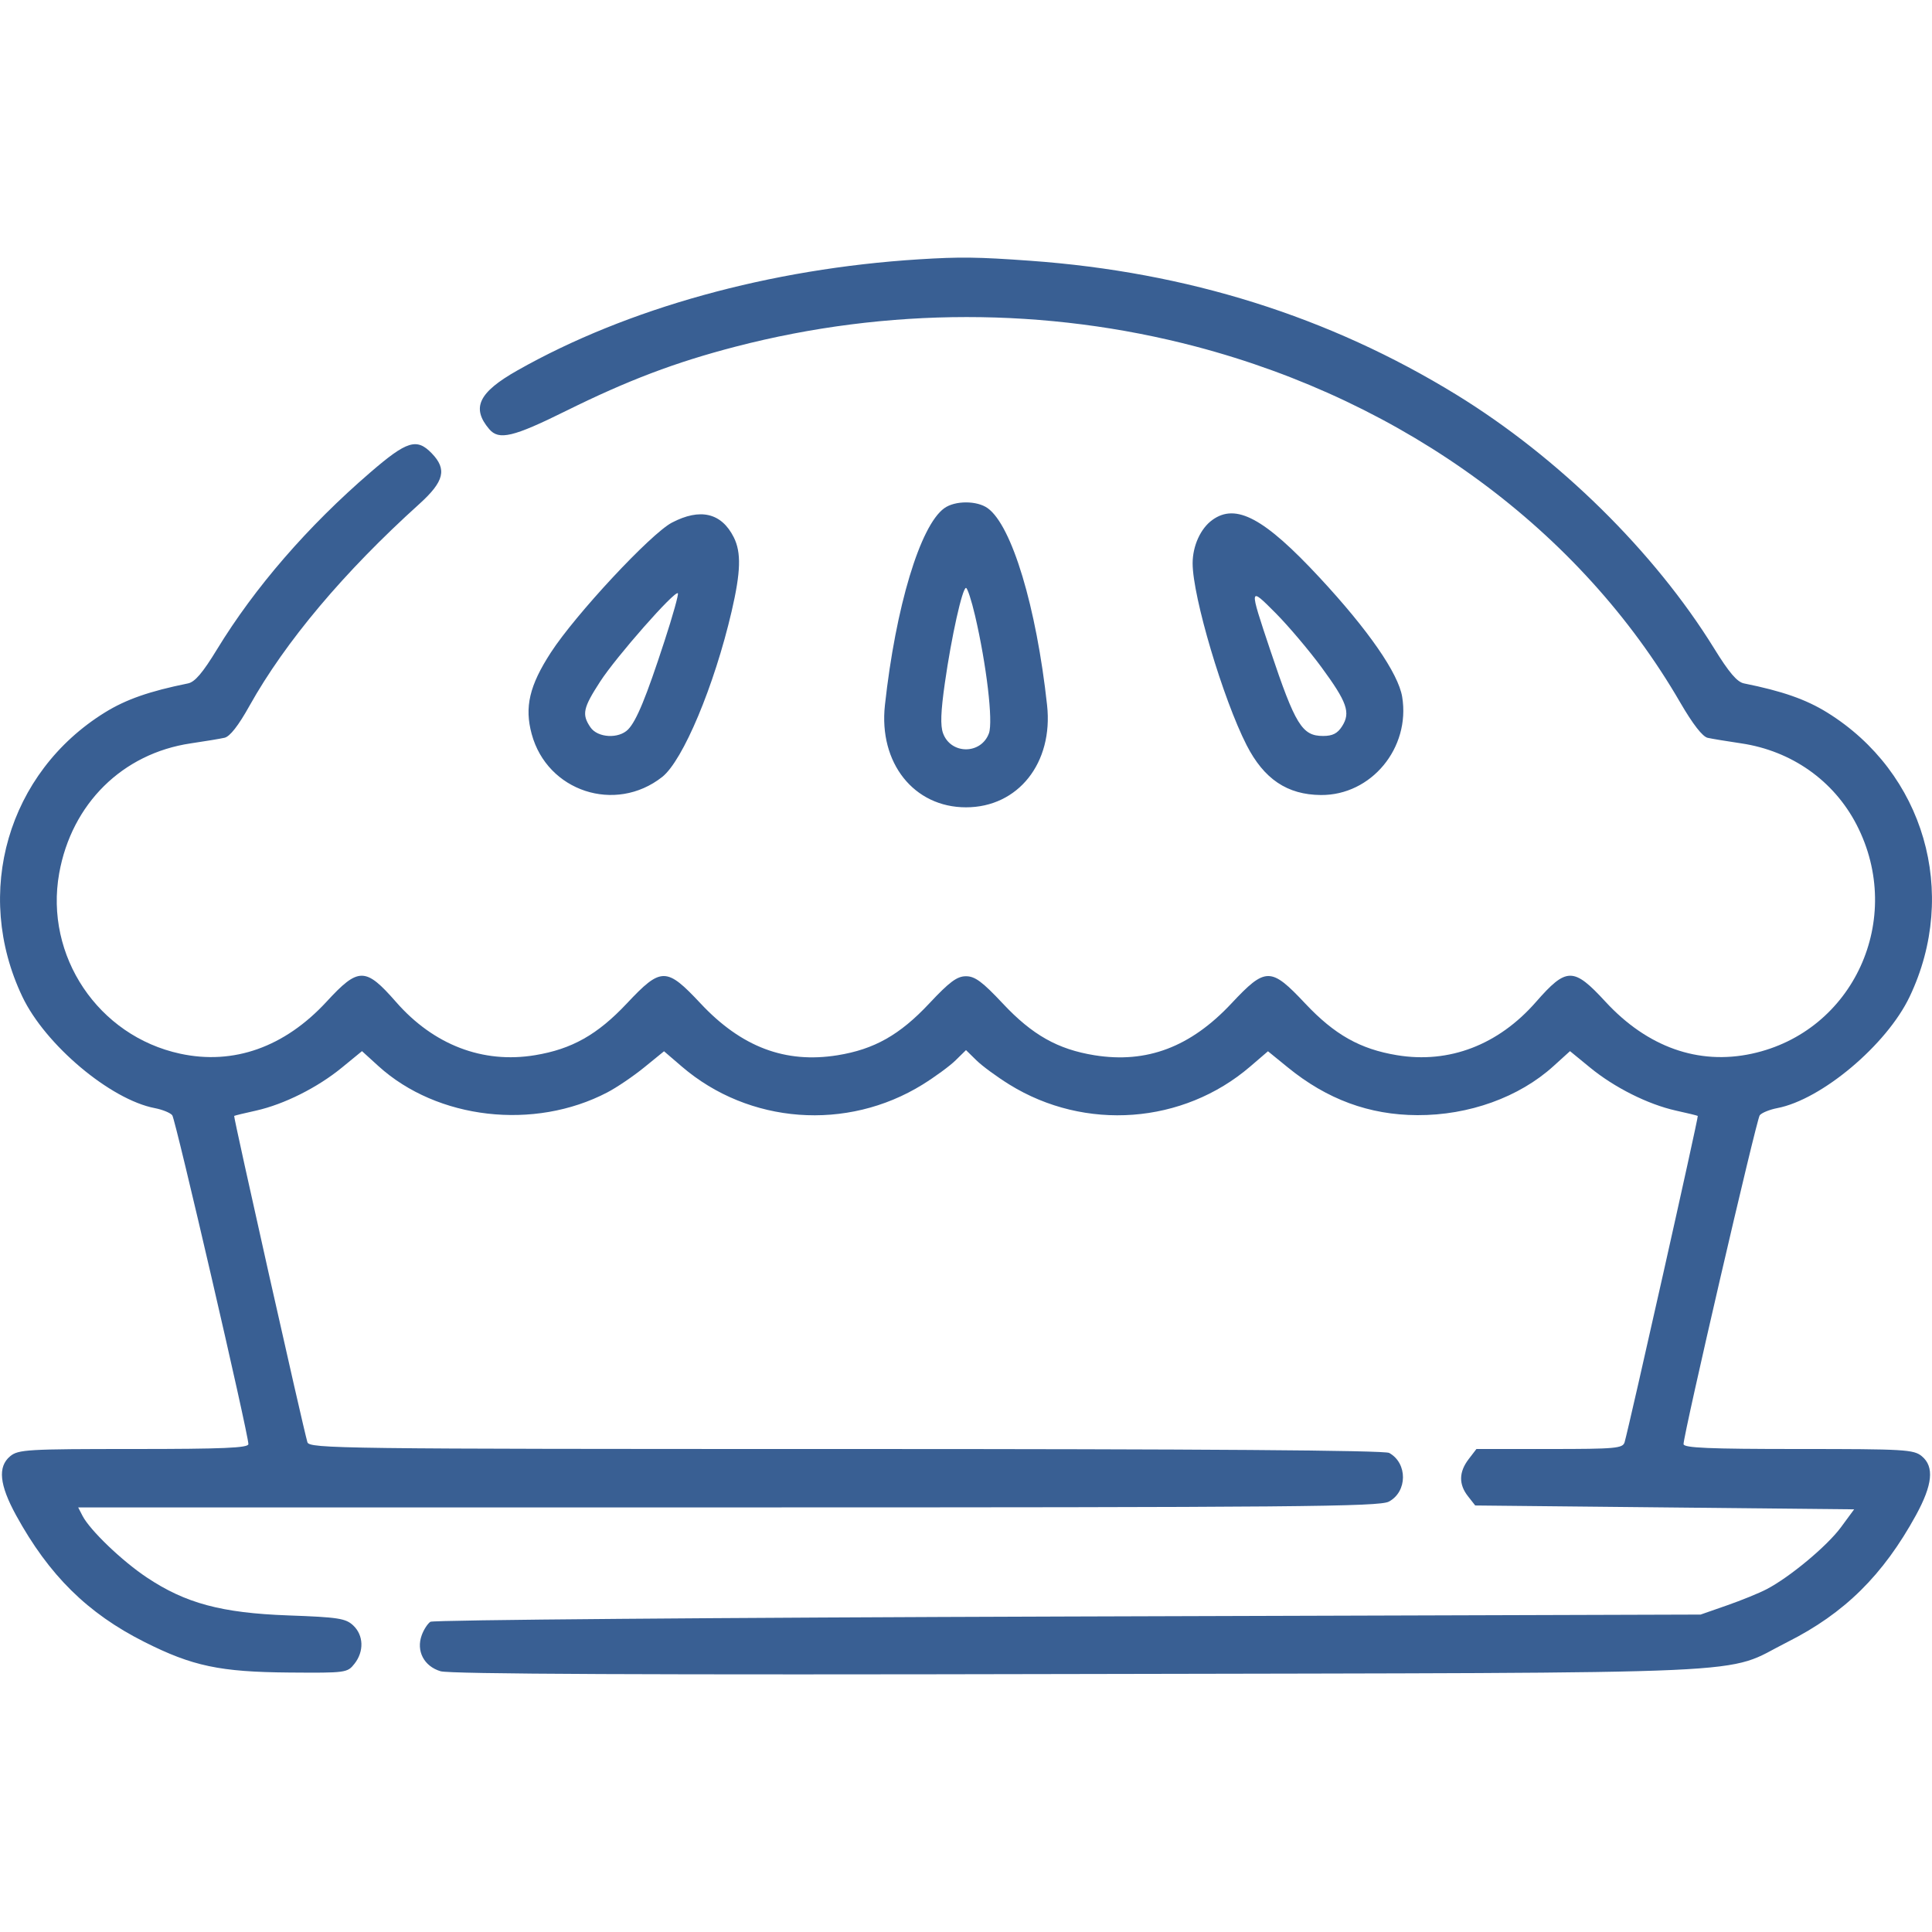 <svg width="30" height="30" viewBox="0 0 30 30" fill="none" xmlns="http://www.w3.org/2000/svg">
<path fill-rule="evenodd" clip-rule="evenodd" d="M14.267 4.027C11.958 4.172 9.738 4.787 8.034 5.752C7.431 6.093 7.316 6.333 7.597 6.664C7.747 6.84 7.969 6.787 8.79 6.38C9.747 5.906 10.485 5.626 11.421 5.383C13.78 4.771 16.245 4.77 18.569 5.381C21.826 6.239 24.542 8.235 26.092 10.911C26.288 11.248 26.437 11.439 26.517 11.457C26.585 11.472 26.82 11.511 27.038 11.543C27.819 11.659 28.475 12.121 28.829 12.806C29.584 14.268 28.781 16.022 27.201 16.362C26.372 16.541 25.58 16.259 24.93 15.555C24.433 15.015 24.325 15.016 23.849 15.56C23.266 16.226 22.502 16.519 21.693 16.385C21.121 16.291 20.723 16.067 20.267 15.582C19.733 15.014 19.653 15.014 19.121 15.582C18.487 16.259 17.806 16.516 16.996 16.386C16.425 16.294 16.028 16.07 15.571 15.582C15.255 15.245 15.139 15.159 15 15.159C14.861 15.159 14.745 15.245 14.429 15.582C13.972 16.07 13.575 16.294 13.004 16.386C12.194 16.516 11.513 16.259 10.879 15.582C10.347 15.014 10.267 15.014 9.733 15.582C9.277 16.067 8.879 16.291 8.307 16.385C7.498 16.519 6.734 16.226 6.151 15.56C5.675 15.016 5.567 15.015 5.07 15.555C4.42 16.259 3.628 16.541 2.799 16.362C1.525 16.088 0.69 14.844 0.919 13.561C1.112 12.48 1.902 11.7 2.962 11.543C3.18 11.511 3.416 11.472 3.486 11.456C3.569 11.438 3.702 11.269 3.875 10.958C4.431 9.964 5.341 8.882 6.511 7.826C6.898 7.476 6.944 7.287 6.704 7.039C6.471 6.798 6.319 6.845 5.751 7.335C4.779 8.172 3.955 9.124 3.37 10.083C3.148 10.447 3.026 10.591 2.919 10.612C2.318 10.734 1.958 10.86 1.629 11.063C0.122 11.996 -0.421 13.864 0.347 15.476C0.703 16.224 1.714 17.075 2.404 17.207C2.523 17.23 2.646 17.28 2.675 17.318C2.726 17.385 3.858 22.27 3.857 22.424C3.857 22.483 3.462 22.5 2.075 22.5C0.421 22.5 0.283 22.508 0.157 22.613C-0.038 22.776 -0.009 23.056 0.249 23.528C0.761 24.461 1.359 25.052 2.244 25.497C2.989 25.872 3.415 25.962 4.492 25.971C5.371 25.978 5.394 25.975 5.504 25.835C5.655 25.644 5.647 25.393 5.485 25.24C5.368 25.13 5.253 25.112 4.473 25.084C3.44 25.046 2.881 24.896 2.28 24.495C1.895 24.239 1.398 23.762 1.282 23.539L1.214 23.407H11.306C20.11 23.407 21.42 23.396 21.566 23.317C21.856 23.163 21.859 22.72 21.571 22.561C21.496 22.52 18.695 22.5 13.131 22.5C5.251 22.5 4.802 22.494 4.773 22.394C4.7 22.14 3.622 17.338 3.636 17.328C3.645 17.322 3.799 17.284 3.978 17.245C4.411 17.148 4.931 16.888 5.311 16.576L5.621 16.322L5.877 16.555C6.79 17.383 8.295 17.556 9.43 16.963C9.578 16.886 9.837 16.71 10.005 16.573L10.311 16.324L10.588 16.562C11.629 17.455 13.15 17.569 14.326 16.841C14.519 16.721 14.75 16.552 14.839 16.464L15 16.306L15.161 16.464C15.25 16.552 15.481 16.721 15.674 16.841C16.85 17.569 18.371 17.455 19.412 16.562L19.689 16.324L19.995 16.573C20.605 17.071 21.262 17.313 22.008 17.316C22.808 17.32 23.59 17.038 24.122 16.555L24.379 16.322L24.689 16.576C25.069 16.888 25.589 17.148 26.022 17.245C26.201 17.284 26.355 17.322 26.363 17.328C26.378 17.338 25.3 22.14 25.227 22.394C25.199 22.49 25.092 22.5 24.061 22.5H22.926L22.804 22.659C22.653 22.858 22.649 23.049 22.795 23.234L22.907 23.377L25.849 23.407L28.791 23.437L28.584 23.718C28.369 24.008 27.794 24.488 27.434 24.676C27.321 24.736 27.043 24.849 26.817 24.928L26.407 25.071L16.583 25.101C11.181 25.118 6.726 25.154 6.683 25.183C6.641 25.211 6.58 25.304 6.549 25.39C6.459 25.635 6.583 25.874 6.841 25.951C6.988 25.995 10.044 26.009 16.759 25.994C27.684 25.971 26.726 26.015 27.756 25.497C28.64 25.052 29.239 24.461 29.751 23.528C30.009 23.056 30.038 22.776 29.843 22.613C29.717 22.508 29.579 22.5 27.925 22.5C26.538 22.5 26.143 22.483 26.142 22.424C26.142 22.27 27.274 17.385 27.325 17.318C27.355 17.28 27.477 17.23 27.596 17.207C28.286 17.075 29.297 16.224 29.653 15.476C30.421 13.864 29.878 11.996 28.371 11.063C28.042 10.86 27.678 10.732 27.081 10.612C26.974 10.591 26.848 10.443 26.616 10.067C25.688 8.566 24.203 7.105 22.615 6.129C20.637 4.915 18.438 4.224 15.997 4.049C15.179 3.99 14.905 3.987 14.267 4.027ZM14.662 7.892C14.288 8.162 13.908 9.424 13.741 10.95C13.643 11.846 14.19 12.536 15 12.536C15.81 12.536 16.357 11.846 16.259 10.95C16.093 9.424 15.712 8.162 15.338 7.892C15.172 7.771 14.828 7.771 14.662 7.892ZM10.432 8.116C10.103 8.29 8.936 9.542 8.553 10.133C8.221 10.645 8.142 10.98 8.256 11.398C8.497 12.289 9.555 12.637 10.282 12.065C10.605 11.811 11.092 10.649 11.361 9.492C11.503 8.879 11.512 8.579 11.394 8.343C11.203 7.963 10.873 7.885 10.432 8.116ZM18.825 8.074C18.642 8.206 18.519 8.477 18.519 8.748C18.52 9.268 18.991 10.853 19.357 11.57C19.627 12.098 19.988 12.341 20.511 12.345C21.293 12.351 21.903 11.614 21.773 10.821C21.713 10.456 21.249 9.785 20.491 8.969C19.633 8.045 19.192 7.808 18.825 8.074ZM15.14 9.557C15.319 10.323 15.423 11.205 15.356 11.387C15.234 11.718 14.766 11.718 14.644 11.387C14.6 11.268 14.608 11.051 14.672 10.604C14.774 9.887 14.943 9.129 15 9.129C15.022 9.129 15.085 9.322 15.14 9.557ZM10.318 9.955C10.034 10.827 9.884 11.191 9.754 11.326C9.608 11.476 9.28 11.458 9.168 11.293C9.032 11.093 9.053 10.994 9.319 10.584C9.566 10.201 10.479 9.164 10.526 9.212C10.54 9.227 10.447 9.561 10.318 9.955ZM20.517 10.357C20.919 10.904 20.975 11.065 20.84 11.277C20.769 11.389 20.693 11.428 20.545 11.428C20.219 11.428 20.114 11.258 19.725 10.097C19.392 9.102 19.392 9.102 19.81 9.522C20.008 9.722 20.326 10.098 20.517 10.357Z" fill="#395F93"/>
</svg>
